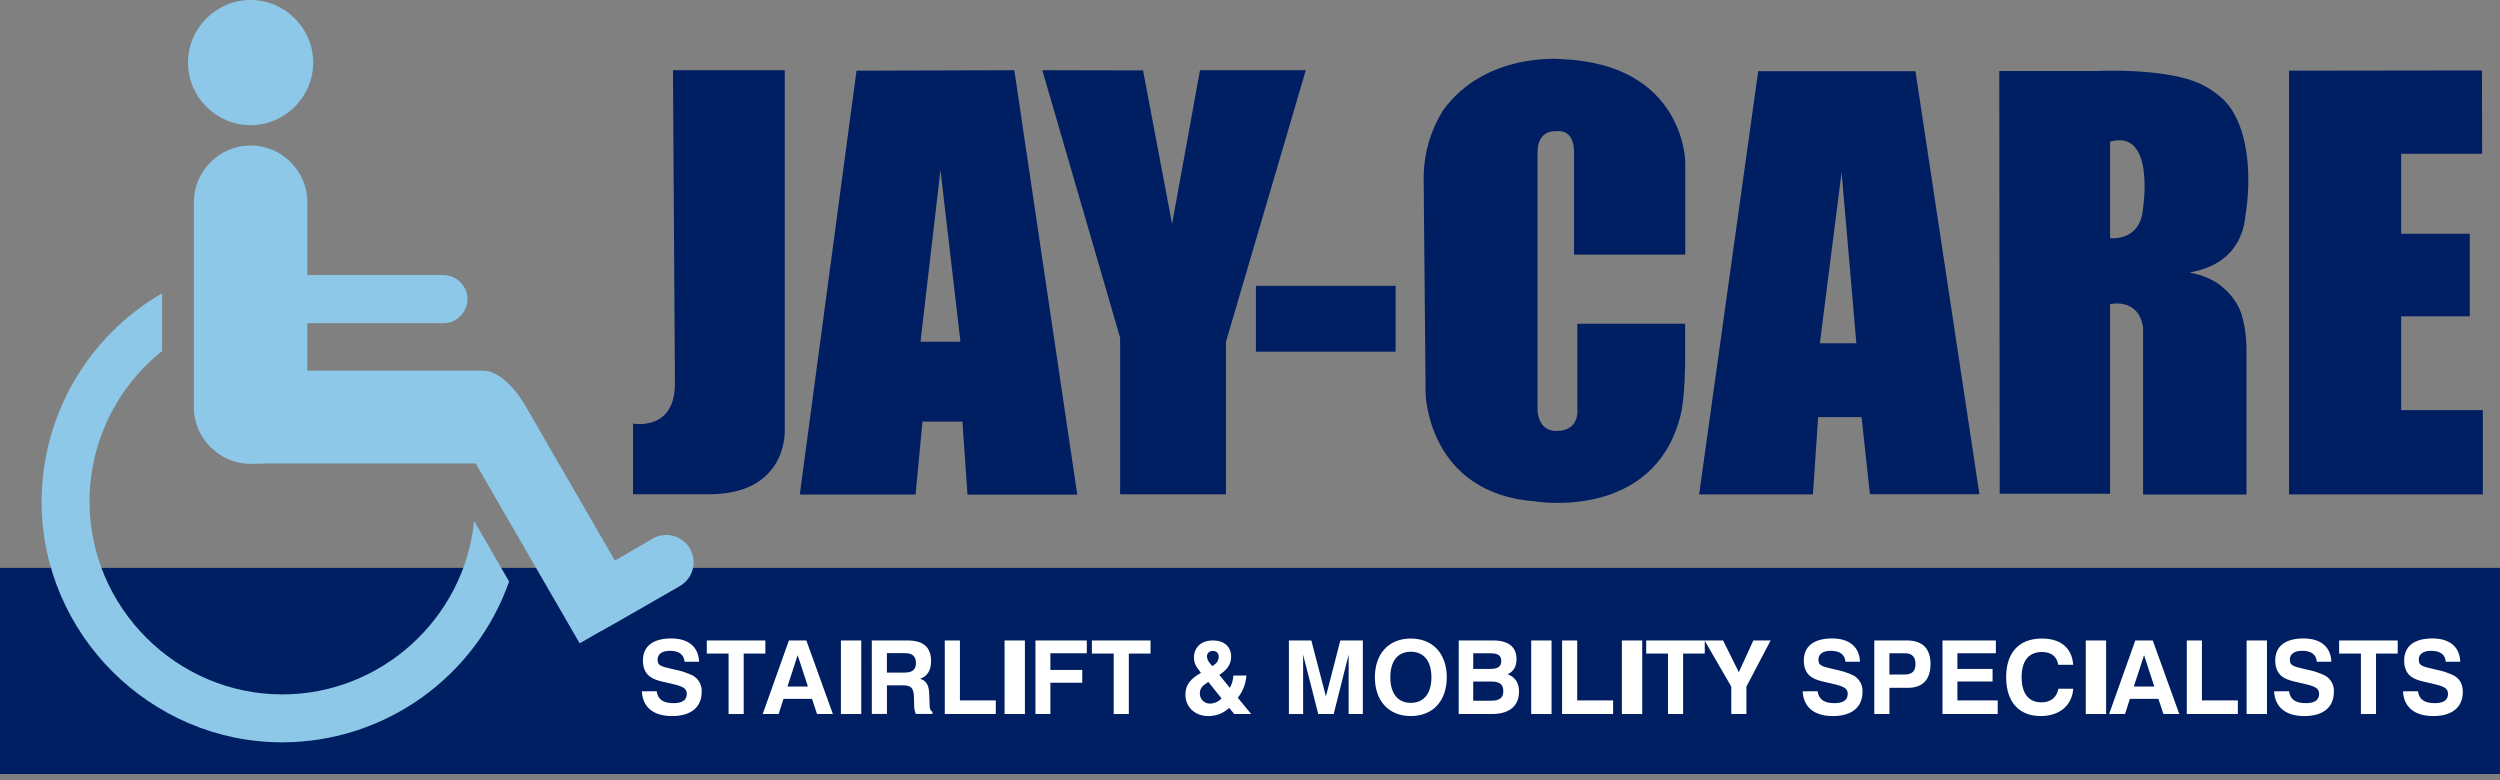 <?xml version="1.0" encoding="UTF-8" standalone="no"?>
<!DOCTYPE svg PUBLIC "-//W3C//DTD SVG 1.1//EN" "http://www.w3.org/Graphics/SVG/1.1/DTD/svg11.dtd">
<svg width="100%" height="100%" viewBox="0 0 250 78" version="1.1" xmlns="http://www.w3.org/2000/svg" xmlns:xlink="http://www.w3.org/1999/xlink" xml:space="preserve" xmlns:serif="http://www.serif.com/" style="fill-rule:evenodd;clip-rule:evenodd;stroke-linejoin:round;stroke-miterlimit:2;">
    <rect x="0" y="0" width="250" height="78" fill="#808080" stroke="none"/>
    <g id="Group_76" transform="matrix(0.239,0,0,0.239,0,0)">
        <g id="Rectangle_89" transform="matrix(1,0,0,1,0,237.6)">
            <rect x="0" y="0" width="1046" height="86.25" style="fill:rgb(0,30,98);"/>
        </g>
        <path id="Path_27" d="M385.15,142.99L393.5,71.15L401.86,142.99L385.15,142.99ZM424.4,29.38L358.37,29.58L334.64,206.91L383.08,206.91L385.98,176.4L402.69,176.4L404.8,206.95L450.74,206.95L424.4,29.39L424.4,29.38Z" style="fill:rgb(0,30,98);fill-rule:nonzero;"/>
        <path id="Path_28" d="M436.11,29.38L468.67,141.3L468.67,206.82L512.96,206.82L512.96,142.99L546.36,29.38L502.09,29.38L490.41,93.69L478.26,29.47L436.11,29.38Z" style="fill:rgb(0,30,98);fill-rule:nonzero;"/>
        <g id="Rectangle_90" transform="matrix(1,0,0,1,525.48,119.59)">
            <rect x="0" y="0" width="58.46" height="27.56" style="fill:rgb(0,30,98);"/>
        </g>
        <path id="Path_29" d="M643.31,64L643.31,171.44C643.31,171.44 643.27,180.42 651.31,180.33C661.13,180.22 659.97,171.24 659.97,171.24L659.97,135.46L705.08,135.46L705.08,151.26C705.08,151.26 705.04,166.5 703.11,174.01C691.83,218.12 642.43,209.8 642.43,209.8C597.32,206.45 596.49,164.69 596.49,164.69L595.66,73.65C595.824,63.968 598.606,54.509 603.71,46.28C621.5,21.56 653.5,24.74 653.5,24.74C704.76,26.92 705.12,67.64 705.12,67.64L705.12,106.54L658.6,106.54L658.6,63.65C658.6,53.47 651.32,54.92 651.32,54.92C651.32,54.92 643.18,53.79 643.32,64.01" style="fill:rgb(0,30,98);fill-rule:nonzero;"/>
        <path id="Path_30" d="M761.45,143.62L770.54,72.01L776.72,143.62L761.45,143.62ZM801.44,29.78L735.65,29.78L710.93,206.86L758.55,206.86L760.73,174.52L778.9,174.52L782.39,206.79L828.21,206.79L801.44,29.78Z" style="fill:rgb(0,30,98);fill-rule:nonzero;"/>
        <path id="Path_31" d="M896.7,86.91C895.6,101.44 882.88,99.63 882.88,99.63L882.88,59.28C901.79,53.83 896.7,86.91 896.7,86.91M926.83,117.86C923.689,116.046 920.253,114.797 916.68,114.17C913.107,113.543 937.4,114.17 939.57,89.81C939.57,89.81 944.57,62.6 933.7,45.81C930.82,41.36 926.6,38.23 921.97,35.74C907.86,28.16 877.17,29.7 877.17,29.7L836.52,29.7L836.7,206.58L882.87,206.58L882.87,127.26C882.87,127.26 894.86,124.36 896.69,137.08L896.69,206.93L939.94,206.93L939.94,145.05C939.863,140.539 939.194,136.057 937.95,131.72C935.19,122.69 926.83,117.87 926.83,117.87" style="fill:rgb(0,30,98);fill-rule:nonzero;"/>
        <path id="Path_32" d="M957.76,29.58L957.76,206.87L1038.84,206.87L1038.84,171.61L1004.67,171.61L1004.67,132.35L1033.38,132.35L1033.38,97.81L1004.67,97.81L1004.67,64.36L1038.55,64.36L1038.48,29.47L957.76,29.58Z" style="fill:rgb(0,30,98);fill-rule:nonzero;"/>
        <path id="Path_33" d="M281.58,29.38L328.35,29.38L328.35,179.74C328.35,179.74 330.02,207.64 294.94,206.8L264.86,206.8L264.86,177.23C264.86,177.23 282.4,180.57 282.4,160.52" style="fill:rgb(0,30,98);fill-rule:nonzero;"/>
        <path id="Path_34" d="M274.77,289.24C275.24,292.67 277.56,294.21 281.79,294.21C285.51,294.21 287.36,292.89 287.36,290.32C287.36,287.49 284.79,286.94 279.15,285.66C276.66,285.09 274.35,284.67 272.35,283.38C270.17,282.01 269.01,279.61 269.01,276.4C269.01,270.46 273.12,267.13 280.86,267.13C288.09,267.13 292.29,270.72 292.5,276.88L286.43,276.88C286.21,273.89 284.12,272.3 280.31,272.3C276.98,272.3 275.14,273.68 275.14,276.03C275.14,278.94 277.49,278.94 282.59,280.23C285.089,280.727 287.517,281.53 289.82,282.62C292.311,283.985 293.786,286.687 293.59,289.52C293.59,295.84 289.18,299.61 281.22,299.61C273.26,299.61 268.89,295.8 268.56,289.25" style="fill:white;fill-rule:nonzero;"/>
        <path id="Path_35" d="M304.84,273.46L295.73,273.46L295.73,267.98L320.24,267.98L320.24,273.46L311.17,273.46L311.17,298.75L304.84,298.75" style="fill:white;fill-rule:nonzero;"/>
        <path id="Path_36" d="M329.47,287.24L338.04,287.24L333.75,274.14L329.48,287.24L329.47,287.24ZM337.39,267.99L348.48,298.74L341.85,298.74L339.75,292.42L327.81,292.42L325.8,298.74L319.13,298.74L330.08,267.99" style="fill:white;fill-rule:nonzero;"/>
        <g id="Rectangle_91" transform="matrix(1,0,0,1,351.85,267.98)">
            <rect x="0" y="0" width="8.51" height="30.77" style="fill:white;"/>
        </g>
        <path id="Path_37" d="M378.53,281.41C381.75,281.41 383.24,280.17 383.24,277.35C383.24,274.69 381.78,273.29 378.83,273.29L371.09,273.29L371.09,281.41L378.53,281.41ZM364.77,267.98L379.69,267.98C386.37,267.98 389.57,270.76 389.57,276.71C389.57,280.47 387.96,283.04 385,283.98C387.91,285.01 388.69,286.98 388.81,290.7L388.95,294.33C388.99,296.13 388.99,297.2 390.15,297.79L390.15,298.73L383.21,298.73C382.696,297.513 382.45,296.2 382.49,294.88L382.4,291.63C382.28,287.99 381.34,286.75 377.82,286.75L371.1,286.75L371.1,298.73L364.78,298.73" style="fill:white;fill-rule:nonzero;"/>
        <path id="Path_38" d="M395.3,267.98L401.64,267.98L401.64,293.06L416.65,293.06L416.65,298.74L395.3,298.74" style="fill:white;fill-rule:nonzero;"/>
        <g id="Rectangle_92" transform="matrix(1,0,0,1,420.32,267.98)">
            <rect x="0" y="0" width="8.51" height="30.77" style="fill:white;"/>
        </g>
        <path id="Path_39" d="M433.24,267.98L454.73,267.98L454.73,273.33L439.49,273.33L439.49,280.31L452.83,280.31L452.83,285.66L439.49,285.66L439.49,298.74L433.24,298.74" style="fill:white;fill-rule:nonzero;"/>
        <path id="Path_40" d="M465.98,273.46L456.86,273.46L456.86,267.98L481.39,267.98L481.39,273.46L472.31,273.46L472.31,298.75L465.98,298.75" style="fill:white;fill-rule:nonzero;"/>
        <path id="Path_41" d="M507.94,278.21C509.178,277.485 509.933,276.145 509.91,274.71C509.912,274.671 509.913,274.633 509.913,274.594C509.913,273.379 508.913,272.379 507.698,272.379C507.625,272.379 507.552,272.383 507.48,272.39C507.405,272.382 507.33,272.379 507.255,272.379C506.016,272.379 504.998,273.398 504.998,274.636C504.998,274.67 504.998,274.705 505,274.74C505.105,275.762 505.536,276.723 506.23,277.48L507.22,278.72L507.94,278.2L507.94,278.21ZM503.96,286.47C502.718,287.292 501.987,288.701 502.03,290.19C502.03,290.215 502.029,290.239 502.029,290.264C502.029,292.528 503.893,294.392 506.157,294.392C506.195,294.392 506.232,294.391 506.27,294.39C508.114,294.364 509.866,293.57 511.1,292.2L505.55,285.31L503.96,286.47ZM501.3,279.93C500.197,278.621 499.578,276.971 499.55,275.26C499.55,270.94 502.46,267.98 507.51,267.98C512.3,267.98 515.12,270.68 515.12,274.71C515.12,277.88 513.54,280.23 510.17,282.37L514.57,287.8C515.46,286.226 515.97,284.466 516.06,282.66L521.5,282.66C521.291,286.054 520.032,289.301 517.9,291.95L523.5,298.75L516.41,298.75L514.31,296.19C511.968,298.39 508.873,299.617 505.66,299.62C499.93,299.62 495.99,295.81 495.99,290.63C495.99,286.61 498.01,284.05 502.5,281.52" style="fill:white;fill-rule:nonzero;"/>
        <path id="Path_42" d="M539.29,267.98L548.67,267.98L554.78,291.38L560.8,267.98L570.23,267.98L570.23,298.74L564.28,298.74L564.28,273.93L558.03,298.74L551.57,298.74L545.24,273.93L545.24,298.74L539.29,298.74" style="fill:white;fill-rule:nonzero;"/>
        <path id="Path_43" d="M590.28,294.08C595.68,294.08 598.92,290.24 598.92,283.39C598.92,276.54 595.68,272.69 590.28,272.69C584.88,272.69 581.72,276.55 581.72,283.39C581.72,290.23 584.94,294.08 590.28,294.08M590.28,267.17C599.49,267.17 605.34,273.46 605.34,283.39C605.34,293.32 599.49,299.6 590.28,299.6C581.07,299.6 575.27,293.31 575.27,283.39C575.27,273.47 581.09,267.17 590.28,267.17" style="fill:white;fill-rule:nonzero;"/>
        <path id="Path_44" d="M623.9,293.19C627.37,293.19 629,292.03 629,289.21C629,286.22 627.37,285.15 623.85,285.15L616.41,285.15L616.41,293.2L623.89,293.2L623.9,293.19ZM623.65,279.88C626.69,279.88 628.14,278.89 628.14,276.55C628.14,274.21 626.64,273.34 623.6,273.34L616.42,273.34L616.42,279.89L623.65,279.89L623.65,279.88ZM610.35,267.98L624.84,267.98C631.22,267.98 634.52,270.76 634.52,275.77C634.52,278.85 633.32,280.95 630.83,282.1C634.04,283.39 635.58,285.78 635.58,289.37C635.58,295.24 631.65,298.74 624.37,298.74L610.34,298.74" style="fill:white;fill-rule:nonzero;"/>
        <g id="Rectangle_93" transform="matrix(1,0,0,1,640.67,267.98)">
            <rect x="0" y="0" width="8.51" height="30.77" style="fill:white;"/>
        </g>
        <path id="Path_45" d="M653.59,267.98L659.92,267.98L659.92,293.06L674.94,293.06L674.94,298.74L653.59,298.74" style="fill:white;fill-rule:nonzero;"/>
        <g id="Rectangle_94" transform="matrix(1,0,0,1,678.61,267.98)">
            <rect x="0" y="0" width="8.51" height="30.77" style="fill:white;"/>
        </g>
        <path id="Path_46" d="M697.9,273.46L688.79,273.46L688.79,267.98L713.29,267.98L713.29,273.46L704.23,273.46L704.23,298.75L697.9,298.75" style="fill:white;fill-rule:nonzero;"/>
        <path id="Path_47" d="M724.38,298.74L724.38,287.28L713.21,267.98L720.96,267.98L727.54,281.25L733.62,267.98L740.85,267.98L730.71,287.28L730.71,298.74" style="fill:white;fill-rule:nonzero;"/>
        <path id="Path_48" d="M760.52,289.24C760.99,292.67 763.3,294.21 767.53,294.21C771.26,294.21 773.1,292.89 773.1,290.32C773.1,287.49 770.53,286.94 764.88,285.66C762.41,285.09 760.09,284.67 758.08,283.38C755.89,282.01 754.73,279.61 754.73,276.4C754.73,270.46 758.85,267.13 766.59,267.13C773.82,267.13 778.01,270.72 778.23,276.88L772.14,276.88C771.93,273.89 769.84,272.3 766.02,272.3C762.68,272.3 760.85,273.68 760.85,276.03C760.85,278.94 763.2,278.94 768.29,280.23C770.789,280.727 773.217,281.53 775.52,282.62C778.006,283.989 779.477,286.689 779.28,289.52C779.28,295.84 774.88,299.61 766.92,299.61C758.96,299.61 754.59,295.8 754.26,289.25" style="fill:white;fill-rule:nonzero;"/>
        <path id="Path_49" d="M796.71,282.23C799.97,282.23 801.46,280.95 801.46,277.78C801.46,274.87 800,273.33 797.04,273.33L790.54,273.33L790.54,282.22L796.7,282.22L796.71,282.23ZM790.55,298.74L784.22,298.74L784.22,267.98L797.91,267.98C804.43,267.98 807.75,271.41 807.75,277.87C807.75,284.33 804.43,287.79 798.34,287.79L790.55,287.79" style="fill:white;fill-rule:nonzero;"/>
        <path id="Path_50" d="M812.76,267.98L835.09,267.98L835.09,273.33L819,273.33L819,279.89L833.71,279.89L833.71,285.15L819,285.15L819,293.06L835.86,293.06L835.86,298.74L812.76,298.74" style="fill:white;fill-rule:nonzero;"/>
        <path id="Path_51" d="M853.82,299.6C844.75,299.6 839.4,293.69 839.4,283.38C839.4,273.07 844.71,267.17 854.38,267.17C862.3,267.17 867,271.23 867.43,278.17L861.18,278.17C860.67,274.7 858.3,272.81 854.38,272.81C848.82,272.81 845.87,276.49 845.87,283.38C845.87,290.27 848.91,293.87 854.16,293.87C858.01,293.87 860.53,291.86 861.26,288.18L867.46,288.18C866.99,295.11 861.77,299.61 853.82,299.61" style="fill:white;fill-rule:nonzero;"/>
        <g id="Rectangle_95" transform="matrix(1,0,0,1,872.71,267.98)">
            <rect x="0" y="0" width="8.51" height="30.77" style="fill:white;"/>
        </g>
        <path id="Path_52" d="M892.82,287.24L901.38,287.24L897.1,274.14L892.82,287.24ZM900.74,267.99L911.83,298.74L905.2,298.74L903.1,292.42L891.16,292.42L889.15,298.74L882.48,298.74L893.43,267.99" style="fill:white;fill-rule:nonzero;"/>
        <path id="Path_53" d="M914.98,267.98L921.31,267.98L921.31,293.06L936.33,293.06L936.33,298.74L914.98,298.74" style="fill:white;fill-rule:nonzero;"/>
        <g id="Rectangle_96" transform="matrix(1,0,0,1,940.01,267.98)">
            <rect x="0" y="0" width="8.51" height="30.77" style="fill:white;"/>
        </g>
        <path id="Path_54" d="M957.76,289.24C958.23,292.67 960.53,294.21 964.77,294.21C968.49,294.21 970.34,292.89 970.34,290.32C970.34,287.49 967.77,286.94 962.12,285.66C959.65,285.09 957.33,284.67 955.32,283.38C953.14,282.01 951.98,279.61 951.98,276.4C951.98,270.46 956.09,267.13 963.83,267.13C971.06,267.13 975.25,270.72 975.46,276.88L969.37,276.88C969.17,273.89 967.07,272.3 963.26,272.3C959.92,272.3 958.09,273.68 958.09,276.03C958.09,278.94 960.44,278.94 965.53,280.23C968.027,280.724 970.452,281.526 972.75,282.62C975.241,283.985 976.716,286.687 976.52,289.52C976.52,295.84 972.12,299.61 964.17,299.61C956.22,299.61 951.84,295.8 951.49,289.25" style="fill:white;fill-rule:nonzero;"/>
        <path id="Path_55" d="M987.83,273.46L978.72,273.46L978.72,267.98L1003.23,267.98L1003.23,273.46L994.15,273.46L994.15,298.75L987.83,298.75" style="fill:white;fill-rule:nonzero;"/>
        <path id="Path_56" d="M1011.7,289.24C1012.16,292.67 1014.47,294.21 1018.71,294.21C1022.43,294.21 1024.27,292.89 1024.27,290.32C1024.27,287.49 1021.7,286.94 1016.05,285.66C1013.56,285.09 1011.26,284.67 1009.25,283.38C1007.07,282.01 1005.92,279.61 1005.92,276.4C1005.92,270.46 1010.02,267.13 1017.77,267.13C1025,267.13 1029.2,270.72 1029.4,276.88L1023.33,276.88C1023.11,273.89 1021.02,272.3 1017.2,272.3C1013.88,272.3 1012.03,273.68 1012.03,276.03C1012.03,278.94 1014.39,278.94 1019.47,280.23C1021.97,280.724 1024.4,281.527 1026.7,282.62C1029.23,284.04 1030.46,286.34 1030.46,289.52C1030.46,295.84 1026.06,299.61 1018.11,299.61C1010.16,299.61 1005.78,295.8 1005.44,289.25" style="fill:white;fill-rule:nonzero;"/>
        <path id="Path_57" d="M37.47,209.9C37.477,254.143 73.886,290.546 118.129,290.546C159.328,290.546 194.241,258.981 198.38,217.99L213.02,243.32C198.888,283.528 160.681,310.597 118.062,310.597C62.846,310.597 17.41,265.162 17.41,209.945C17.41,173.996 36.67,140.675 67.82,122.73L67.82,146.89C48.639,162.15 37.447,185.369 37.46,209.88" style="fill:rgb(141,200,232);fill-rule:nonzero;"/>
        <path id="Path_58" d="M104.85,52.38C90.483,52.38 78.66,40.557 78.66,26.19C78.66,11.823 90.483,0 104.85,0C119.217,0 131.04,11.823 131.04,26.19C131.04,26.19 131.04,26.191 131.04,26.191C131.04,40.558 119.218,52.38 104.851,52.38C104.851,52.38 104.85,52.38 104.85,52.38" style="fill:rgb(141,200,232);fill-rule:nonzero;"/>
        <path id="Path_59" d="M284.6,245.13C284.6,245.13 251.76,264.09 250.92,264.35L242.54,269.18L199.02,193.91L111.8,193.91C104.85,194.09 106.89,194.09 104.85,194.09C91.826,194.087 81.11,183.368 81.11,170.344C81.11,170.339 81.11,170.335 81.11,170.33L81.11,84.62C81.11,71.591 91.831,60.87 104.86,60.87C117.889,60.87 128.61,71.591 128.61,84.62L128.61,115.09L185.52,115.09C191.044,115.09 195.59,119.636 195.59,125.16C195.59,130.684 191.044,135.23 185.52,135.23L128.61,135.23L128.61,155.09L202.07,155.09C211.69,155.09 219.78,169.71 219.78,169.71L257.29,234.56L273.09,225.35C274.823,224.355 276.787,223.832 278.785,223.832C285.061,223.832 290.226,228.997 290.226,235.273C290.226,239.312 288.087,243.063 284.61,245.12" style="fill:rgb(141,200,232);fill-rule:nonzero;"/>
    </g>
</svg>

